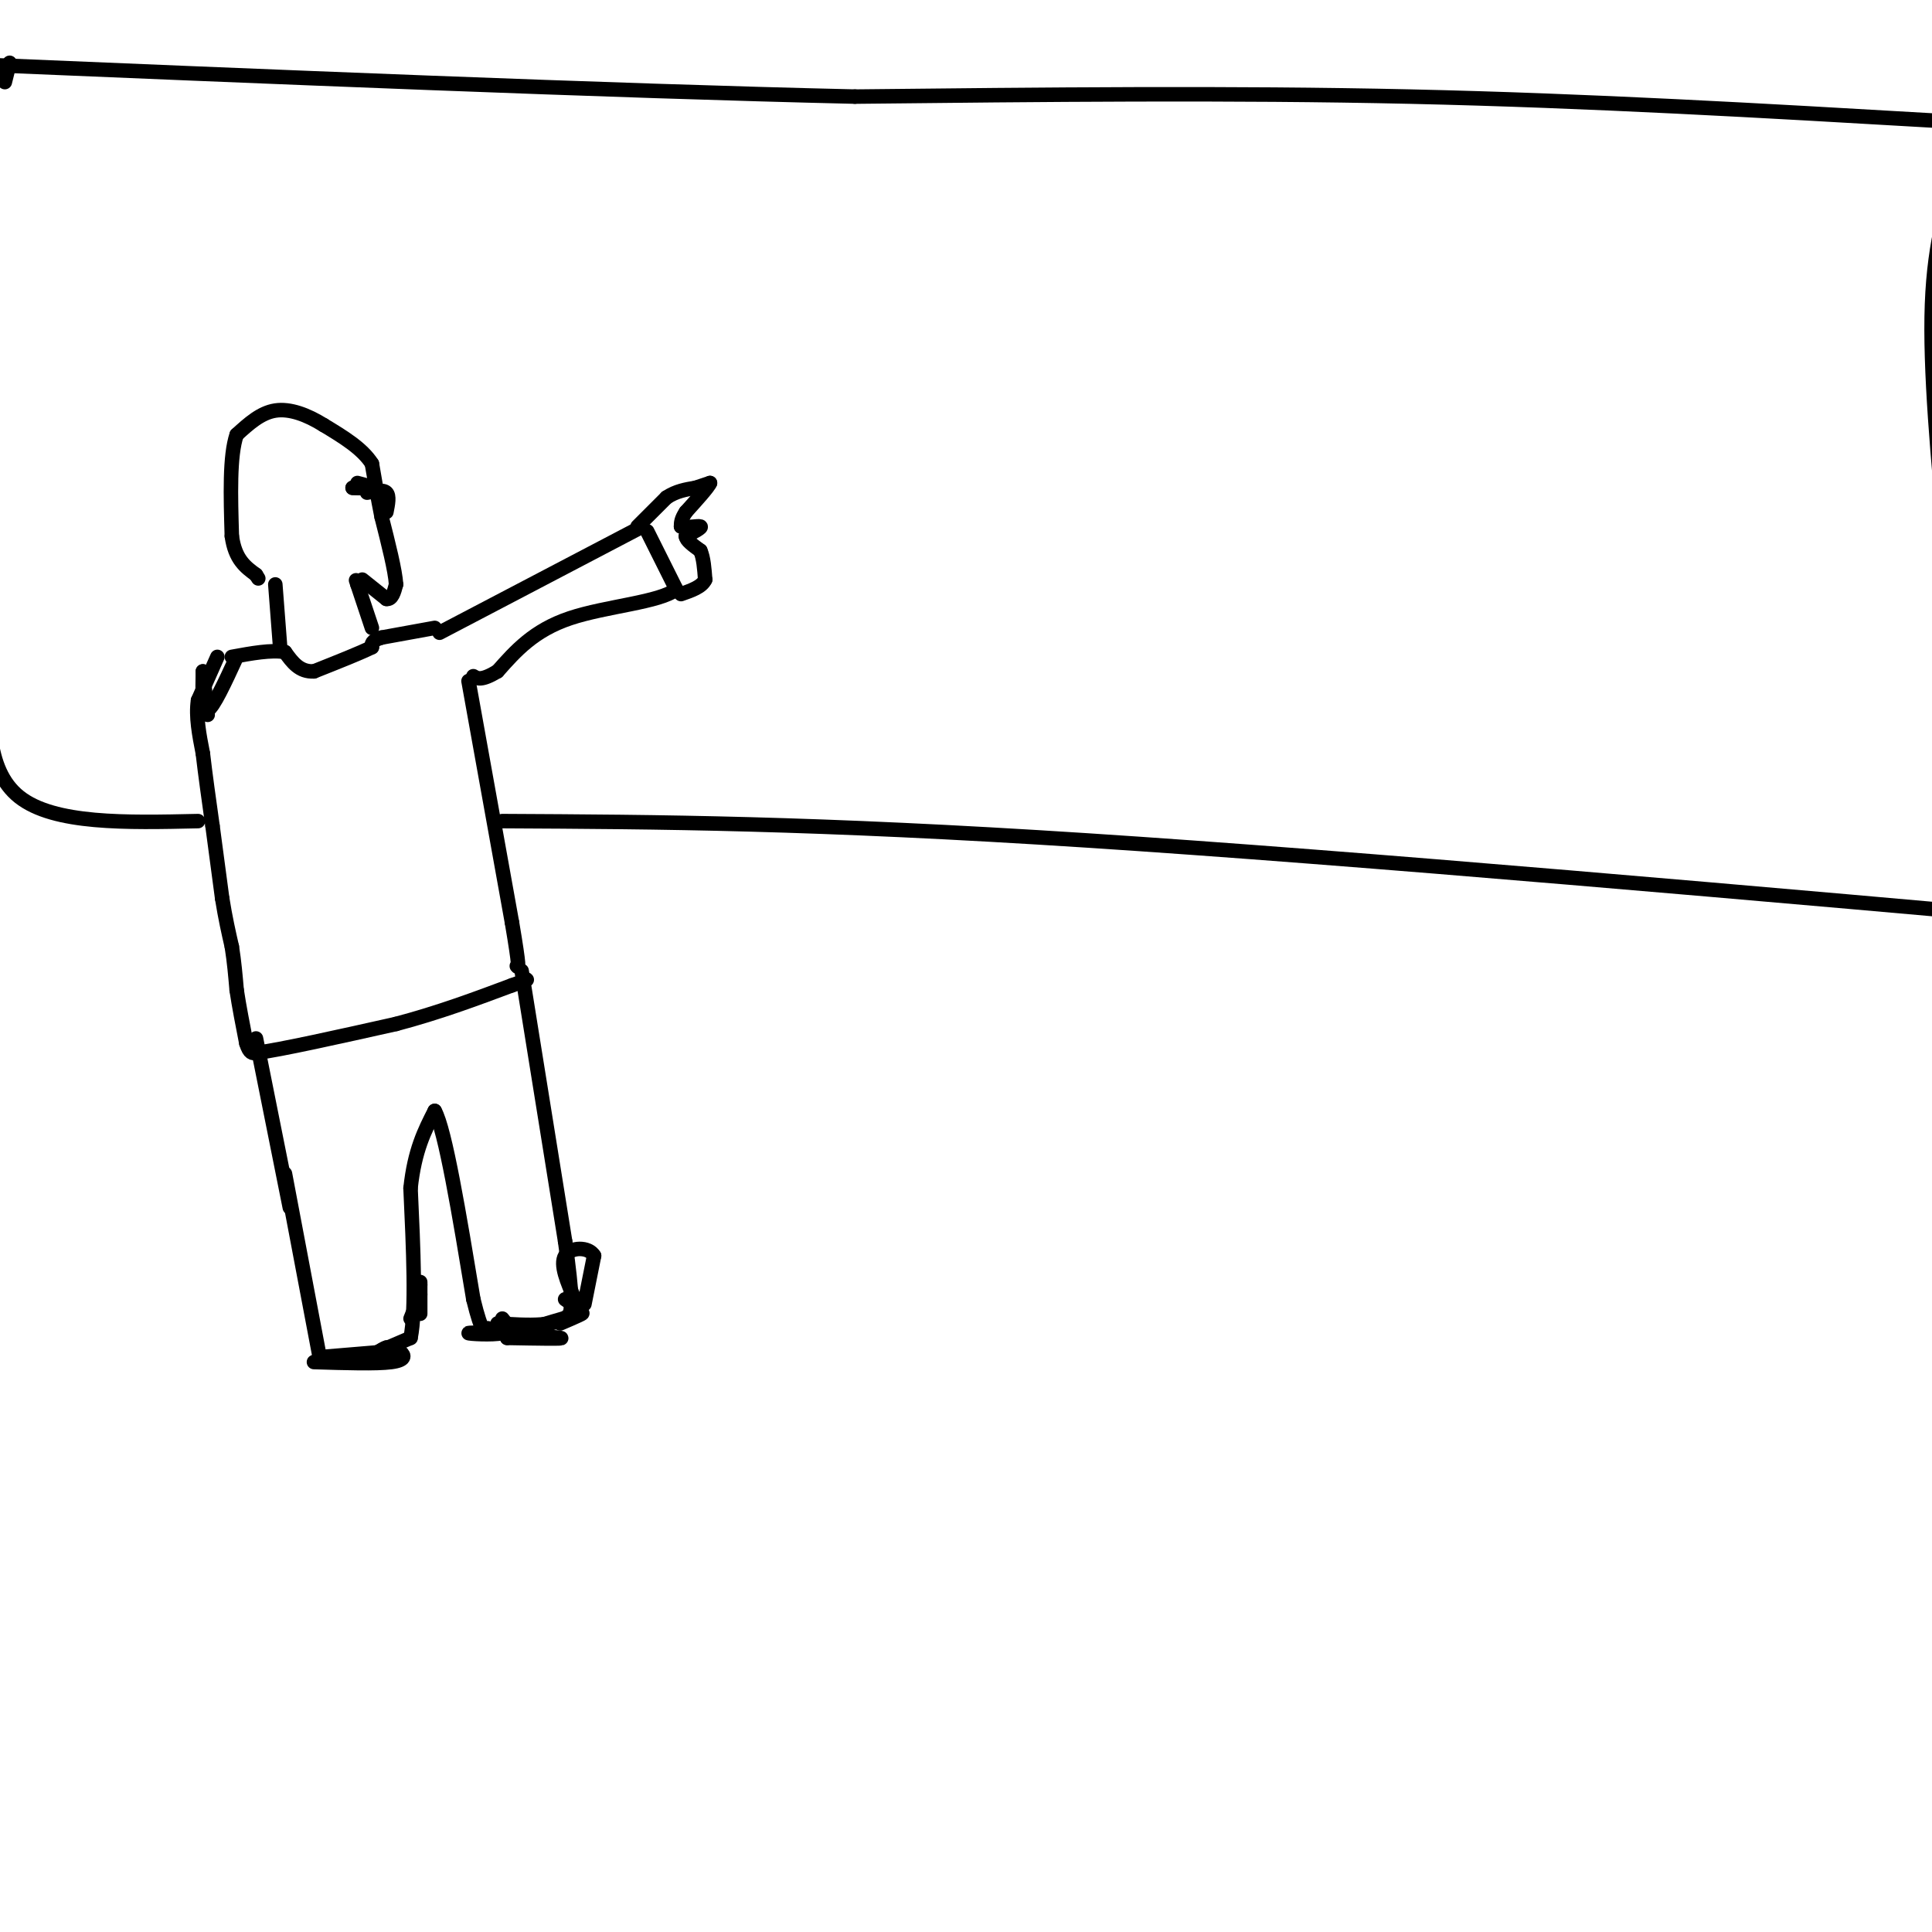 <svg viewBox='0 0 400 400' version='1.1' xmlns='http://www.w3.org/2000/svg' xmlns:xlink='http://www.w3.org/1999/xlink'><g fill='none' stroke='#000000' stroke-width='3' stroke-linecap='round' stroke-linejoin='round'><path d='M91,131c0.000,0.000 42.000,-22.000 42,-22'/><path d='M134,110c0.000,0.000 6.000,12.000 6,12'/><path d='M140,122c-3.289,2.711 -14.511,3.489 -22,6c-7.489,2.511 -11.244,6.756 -15,11'/><path d='M103,139c-3.333,2.000 -4.167,1.500 -5,1'/><path d='M132,109c0.000,0.000 6.000,-6.000 6,-6'/><path d='M138,103c2.000,-1.333 4.000,-1.667 6,-2'/><path d='M144,101c1.500,-0.500 2.250,-0.750 3,-1'/><path d='M147,100c-0.333,0.833 -2.667,3.417 -5,6'/><path d='M142,106c-1.000,1.500 -1.000,2.250 -1,3'/><path d='M141,109c0.867,0.378 3.533,-0.178 4,0c0.467,0.178 -1.267,1.089 -3,2'/><path d='M142,111c0.000,0.833 1.500,1.917 3,3'/><path d='M145,114c0.667,1.500 0.833,3.750 1,6'/><path d='M146,120c-0.667,1.500 -2.833,2.250 -5,3'/><path d='M97,141c0.000,0.000 9.000,50.000 9,50'/><path d='M106,191c1.667,9.833 1.333,9.417 1,9'/><path d='M90,130c0.000,0.000 -11.000,2.000 -11,2'/><path d='M79,132c-2.167,0.667 -2.083,1.333 -2,2'/><path d='M77,134c-2.333,1.167 -7.167,3.083 -12,5'/><path d='M65,139c-3.000,0.167 -4.500,-1.917 -6,-4'/><path d='M59,135c-2.833,-0.500 -6.917,0.250 -11,1'/><path d='M45,136c0.000,0.000 -4.000,9.000 -4,9'/><path d='M41,145c-0.500,3.333 0.250,7.167 1,11'/><path d='M42,156c0.500,4.333 1.250,9.667 2,15'/><path d='M44,171c0.667,5.000 1.333,10.000 2,15'/><path d='M46,186c0.667,4.167 1.333,7.083 2,10'/><path d='M48,196c0.500,3.167 0.750,6.083 1,9'/><path d='M49,205c0.500,3.333 1.250,7.167 2,11'/><path d='M51,216c0.667,2.167 1.333,2.083 2,2'/><path d='M53,218c5.167,-0.667 17.083,-3.333 29,-6'/><path d='M82,212c8.833,-2.333 16.417,-5.167 24,-8'/><path d='M106,204c4.333,-1.500 3.167,-1.250 2,-1'/><path d='M58,134c0.000,0.000 -1.000,-13.000 -1,-13'/><path d='M77,130c0.000,0.000 -3.000,-9.000 -3,-9'/><path d='M74,121c-0.500,-1.500 -0.250,-0.750 0,0'/><path d='M75,120c0.000,0.000 5.000,4.000 5,4'/><path d='M80,124c1.167,0.167 1.583,-1.417 2,-3'/><path d='M82,121c-0.167,-2.833 -1.583,-8.417 -3,-14'/><path d='M79,107c-0.833,-4.167 -1.417,-7.583 -2,-11'/><path d='M77,96c-2.000,-3.167 -6.000,-5.583 -10,-8'/><path d='M67,88c-3.422,-2.133 -6.978,-3.467 -10,-3c-3.022,0.467 -5.511,2.733 -8,5'/><path d='M49,90c-1.500,4.333 -1.250,12.667 -1,21'/><path d='M48,111c0.667,4.833 2.833,6.417 5,8'/><path d='M53,119c0.833,1.333 0.417,0.667 0,0'/><path d='M49,136c-2.417,5.250 -4.833,10.500 -6,11c-1.167,0.500 -1.083,-3.750 -1,-8'/><path d='M42,139c0.000,0.167 0.500,4.583 1,9'/><path d='M53,215c0.000,0.000 7.000,35.000 7,35'/><path d='M59,243c0.000,0.000 7.000,37.000 7,37'/><path d='M66,281c0.000,0.000 12.000,-1.000 12,-1'/><path d='M78,280c0.000,0.000 7.000,-3.000 7,-3'/><path d='M85,277c1.167,-5.667 0.583,-18.333 0,-31'/><path d='M85,246c0.833,-7.833 2.917,-11.917 5,-16'/><path d='M90,230c2.167,3.833 5.083,21.417 8,39'/><path d='M98,269c1.833,7.500 2.417,6.750 3,6'/><path d='M108,201c0.000,0.000 9.000,56.000 9,56'/><path d='M117,257c1.667,11.833 1.333,13.417 1,15'/><path d='M118,272c-2.333,2.833 -8.667,2.417 -15,2'/><path d='M104,170c32.250,0.167 64.500,0.333 121,4c56.500,3.667 137.250,10.833 218,18'/><path d='M402,189c0.000,0.000 3.000,-23.000 3,-23'/><path d='M403,114c-1.750,-18.750 -3.500,-37.500 -3,-51c0.500,-13.500 3.250,-21.750 6,-30'/><path d='M401,25c-35.833,-2.083 -71.667,-4.167 -109,-5c-37.333,-0.833 -76.167,-0.417 -115,0'/><path d='M177,20c-50.833,-1.167 -120.417,-4.083 -190,-7'/><path d='M41,170c-14.917,0.333 -29.833,0.667 -37,-5c-7.167,-5.667 -6.583,-17.333 -6,-29'/><path d='M1,17c0.000,0.000 1.000,-4.000 1,-4'/><path d='M74,100c1.583,0.417 3.167,0.833 3,1c-0.167,0.167 -2.083,0.083 -4,0'/><path d='M73,101c-0.333,0.000 0.833,0.000 2,0'/><path d='M76,102c1.667,-0.333 3.333,-0.667 4,0c0.667,0.667 0.333,2.333 0,4'/><path d='M121,270c0.000,0.000 2.000,-10.000 2,-10'/><path d='M123,260c-1.111,-1.956 -4.889,-1.844 -6,0c-1.111,1.844 0.444,5.422 2,9'/><path d='M119,269c0.000,1.500 -1.000,0.750 -2,0'/><path d='M87,272c0.000,0.000 0.000,-6.000 0,-6'/><path d='M87,266c0.000,-1.000 0.000,-0.500 0,0'/><path d='M85,273c0.000,0.000 2.000,-5.000 2,-5'/><path d='M104,273c1.022,1.267 2.044,2.533 0,3c-2.044,0.467 -7.156,0.133 -7,0c0.156,-0.133 5.578,-0.067 11,0'/><path d='M108,276c-0.048,-0.060 -5.667,-0.208 -4,0c1.667,0.208 10.619,0.774 12,1c1.381,0.226 -4.810,0.113 -11,0'/><path d='M105,277c0.667,-0.833 7.833,-2.917 15,-5'/><path d='M120,272c1.833,-0.500 -1.083,0.750 -4,2'/><path d='M65,282c6.467,0.200 12.933,0.400 16,0c3.067,-0.400 2.733,-1.400 2,-2c-0.733,-0.600 -1.867,-0.800 -3,-1'/><path d='M80,279c-1.167,0.333 -2.583,1.667 -4,3'/></g>
</svg>